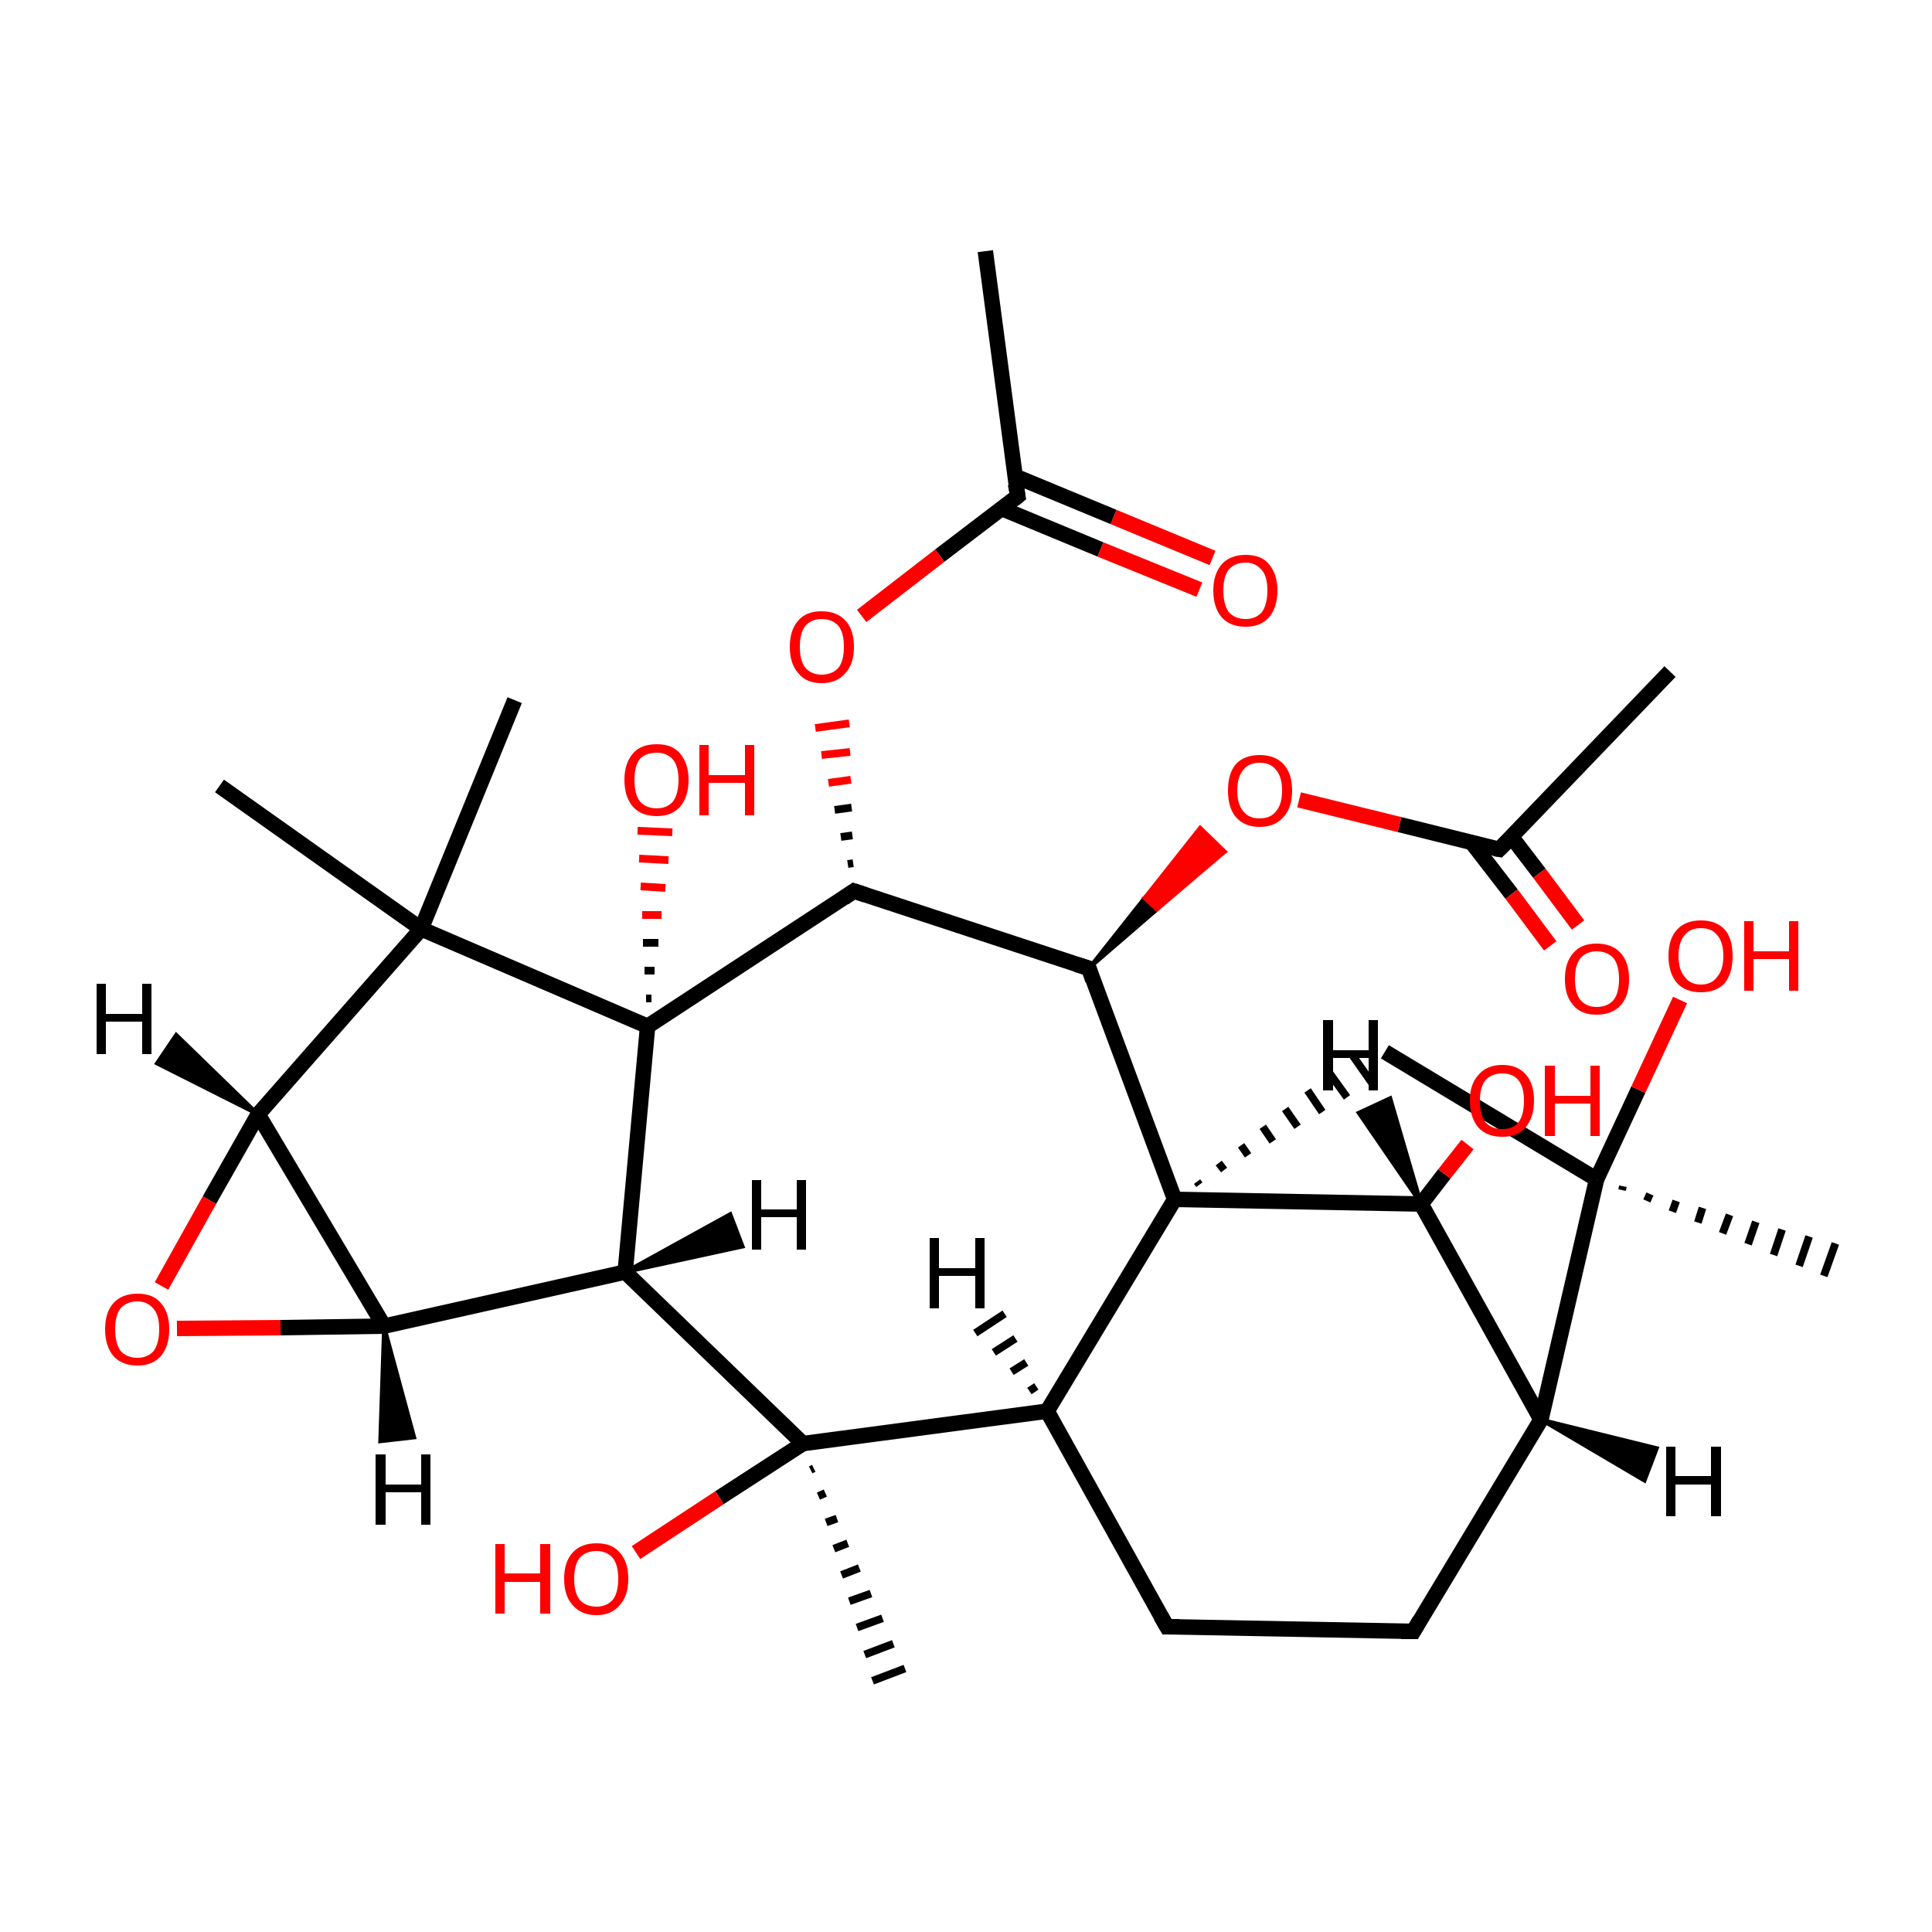 <?xml version='1.0' encoding='iso-8859-1'?>
<svg version='1.1' baseProfile='full'
              xmlns='http://www.w3.org/2000/svg'
                      xmlns:rdkit='http://www.rdkit.org/xml'
                      xmlns:xlink='http://www.w3.org/1999/xlink'
                  xml:space='preserve'
width='250px' height='250px' viewBox='0 0 250 250'>
<!-- END OF HEADER -->
<rect style='opacity:1.0;fill:#FFFFFF;stroke:none' width='250.0' height='250.0' x='0.0' y='0.0'> </rect>
<path class='bond-0 atom-0 atom-9' d='M 216.1,86.9 L 194.0,109.9' style='fill:none;fill-rule:evenodd;stroke:#000000;stroke-width:2.0px;stroke-linecap:butt;stroke-linejoin:miter;stroke-opacity:1' />
<path class='bond-1 atom-1 atom-10' d='M 127.5,32.5 L 131.7,64.2' style='fill:none;fill-rule:evenodd;stroke:#000000;stroke-width:2.0px;stroke-linecap:butt;stroke-linejoin:miter;stroke-opacity:1' />
<path class='bond-2 atom-2 atom-19' d='M 28.4,101.7 L 54.5,120.2' style='fill:none;fill-rule:evenodd;stroke:#000000;stroke-width:2.0px;stroke-linecap:butt;stroke-linejoin:miter;stroke-opacity:1' />
<path class='bond-3 atom-3 atom-19' d='M 66.6,90.6 L 54.5,120.2' style='fill:none;fill-rule:evenodd;stroke:#000000;stroke-width:2.0px;stroke-linecap:butt;stroke-linejoin:miter;stroke-opacity:1' />
<path class='bond-4 atom-20 atom-4' d='M 210.0,153.5 L 209.9,154.0' style='fill:none;fill-rule:evenodd;stroke:#000000;stroke-width:1.0px;stroke-linecap:butt;stroke-linejoin:miter;stroke-opacity:1' />
<path class='bond-4 atom-20 atom-4' d='M 213.5,154.5 L 213.1,155.4' style='fill:none;fill-rule:evenodd;stroke:#000000;stroke-width:1.0px;stroke-linecap:butt;stroke-linejoin:miter;stroke-opacity:1' />
<path class='bond-4 atom-20 atom-4' d='M 216.9,155.4 L 216.4,156.8' style='fill:none;fill-rule:evenodd;stroke:#000000;stroke-width:1.0px;stroke-linecap:butt;stroke-linejoin:miter;stroke-opacity:1' />
<path class='bond-4 atom-20 atom-4' d='M 220.3,156.3 L 219.7,158.2' style='fill:none;fill-rule:evenodd;stroke:#000000;stroke-width:1.0px;stroke-linecap:butt;stroke-linejoin:miter;stroke-opacity:1' />
<path class='bond-4 atom-20 atom-4' d='M 223.8,157.2 L 222.9,159.6' style='fill:none;fill-rule:evenodd;stroke:#000000;stroke-width:1.0px;stroke-linecap:butt;stroke-linejoin:miter;stroke-opacity:1' />
<path class='bond-4 atom-20 atom-4' d='M 227.2,158.1 L 226.2,161.0' style='fill:none;fill-rule:evenodd;stroke:#000000;stroke-width:1.0px;stroke-linecap:butt;stroke-linejoin:miter;stroke-opacity:1' />
<path class='bond-4 atom-20 atom-4' d='M 230.6,159.1 L 229.5,162.4' style='fill:none;fill-rule:evenodd;stroke:#000000;stroke-width:1.0px;stroke-linecap:butt;stroke-linejoin:miter;stroke-opacity:1' />
<path class='bond-4 atom-20 atom-4' d='M 234.1,160.0 L 232.8,163.8' style='fill:none;fill-rule:evenodd;stroke:#000000;stroke-width:1.0px;stroke-linecap:butt;stroke-linejoin:miter;stroke-opacity:1' />
<path class='bond-4 atom-20 atom-4' d='M 237.5,160.9 L 236.0,165.1' style='fill:none;fill-rule:evenodd;stroke:#000000;stroke-width:1.0px;stroke-linecap:butt;stroke-linejoin:miter;stroke-opacity:1' />
<path class='bond-5 atom-21 atom-5' d='M 105.3,190.0 L 104.9,190.2' style='fill:none;fill-rule:evenodd;stroke:#000000;stroke-width:1.0px;stroke-linecap:butt;stroke-linejoin:miter;stroke-opacity:1' />
<path class='bond-5 atom-21 atom-5' d='M 106.8,193.2 L 105.9,193.6' style='fill:none;fill-rule:evenodd;stroke:#000000;stroke-width:1.0px;stroke-linecap:butt;stroke-linejoin:miter;stroke-opacity:1' />
<path class='bond-5 atom-21 atom-5' d='M 108.3,196.5 L 106.9,197.0' style='fill:none;fill-rule:evenodd;stroke:#000000;stroke-width:1.0px;stroke-linecap:butt;stroke-linejoin:miter;stroke-opacity:1' />
<path class='bond-5 atom-21 atom-5' d='M 109.7,199.7 L 107.9,200.4' style='fill:none;fill-rule:evenodd;stroke:#000000;stroke-width:1.0px;stroke-linecap:butt;stroke-linejoin:miter;stroke-opacity:1' />
<path class='bond-5 atom-21 atom-5' d='M 111.2,202.9 L 108.9,203.8' style='fill:none;fill-rule:evenodd;stroke:#000000;stroke-width:1.0px;stroke-linecap:butt;stroke-linejoin:miter;stroke-opacity:1' />
<path class='bond-5 atom-21 atom-5' d='M 112.7,206.2 L 109.9,207.2' style='fill:none;fill-rule:evenodd;stroke:#000000;stroke-width:1.0px;stroke-linecap:butt;stroke-linejoin:miter;stroke-opacity:1' />
<path class='bond-5 atom-21 atom-5' d='M 114.2,209.4 L 110.9,210.6' style='fill:none;fill-rule:evenodd;stroke:#000000;stroke-width:1.0px;stroke-linecap:butt;stroke-linejoin:miter;stroke-opacity:1' />
<path class='bond-5 atom-21 atom-5' d='M 115.6,212.7 L 111.9,214.1' style='fill:none;fill-rule:evenodd;stroke:#000000;stroke-width:1.0px;stroke-linecap:butt;stroke-linejoin:miter;stroke-opacity:1' />
<path class='bond-5 atom-21 atom-5' d='M 117.1,215.9 L 112.9,217.5' style='fill:none;fill-rule:evenodd;stroke:#000000;stroke-width:1.0px;stroke-linecap:butt;stroke-linejoin:miter;stroke-opacity:1' />
<path class='bond-6 atom-6 atom-7' d='M 182.9,211.1 L 151.0,210.5' style='fill:none;fill-rule:evenodd;stroke:#000000;stroke-width:2.0px;stroke-linecap:butt;stroke-linejoin:miter;stroke-opacity:1' />
<path class='bond-7 atom-6 atom-11' d='M 182.9,211.1 L 199.4,183.7' style='fill:none;fill-rule:evenodd;stroke:#000000;stroke-width:2.0px;stroke-linecap:butt;stroke-linejoin:miter;stroke-opacity:1' />
<path class='bond-8 atom-7 atom-12' d='M 151.0,210.5 L 135.5,182.6' style='fill:none;fill-rule:evenodd;stroke:#000000;stroke-width:2.0px;stroke-linecap:butt;stroke-linejoin:miter;stroke-opacity:1' />
<path class='bond-9 atom-8 atom-20' d='M 179.2,136.1 L 206.6,152.6' style='fill:none;fill-rule:evenodd;stroke:#000000;stroke-width:2.0px;stroke-linecap:butt;stroke-linejoin:miter;stroke-opacity:1' />
<path class='bond-10 atom-22 atom-8' d='M 155.2,153.3 L 154.9,152.9' style='fill:none;fill-rule:evenodd;stroke:#000000;stroke-width:1.0px;stroke-linecap:butt;stroke-linejoin:miter;stroke-opacity:1' />
<path class='bond-10 atom-22 atom-8' d='M 158.4,151.4 L 157.7,150.5' style='fill:none;fill-rule:evenodd;stroke:#000000;stroke-width:1.0px;stroke-linecap:butt;stroke-linejoin:miter;stroke-opacity:1' />
<path class='bond-10 atom-22 atom-8' d='M 161.5,149.5 L 160.6,148.2' style='fill:none;fill-rule:evenodd;stroke:#000000;stroke-width:1.0px;stroke-linecap:butt;stroke-linejoin:miter;stroke-opacity:1' />
<path class='bond-10 atom-22 atom-8' d='M 164.7,147.7 L 163.4,145.8' style='fill:none;fill-rule:evenodd;stroke:#000000;stroke-width:1.0px;stroke-linecap:butt;stroke-linejoin:miter;stroke-opacity:1' />
<path class='bond-10 atom-22 atom-8' d='M 167.9,145.8 L 166.3,143.5' style='fill:none;fill-rule:evenodd;stroke:#000000;stroke-width:1.0px;stroke-linecap:butt;stroke-linejoin:miter;stroke-opacity:1' />
<path class='bond-10 atom-22 atom-8' d='M 171.1,143.9 L 169.2,141.1' style='fill:none;fill-rule:evenodd;stroke:#000000;stroke-width:1.0px;stroke-linecap:butt;stroke-linejoin:miter;stroke-opacity:1' />
<path class='bond-10 atom-22 atom-8' d='M 174.3,142.0 L 172.0,138.8' style='fill:none;fill-rule:evenodd;stroke:#000000;stroke-width:1.0px;stroke-linecap:butt;stroke-linejoin:miter;stroke-opacity:1' />
<path class='bond-10 atom-22 atom-8' d='M 177.5,140.1 L 174.9,136.4' style='fill:none;fill-rule:evenodd;stroke:#000000;stroke-width:1.0px;stroke-linecap:butt;stroke-linejoin:miter;stroke-opacity:1' />
<path class='bond-11 atom-9 atom-24' d='M 190.5,109.1 L 195.6,115.7' style='fill:none;fill-rule:evenodd;stroke:#000000;stroke-width:2.0px;stroke-linecap:butt;stroke-linejoin:miter;stroke-opacity:1' />
<path class='bond-11 atom-9 atom-24' d='M 195.6,115.7 L 200.6,122.4' style='fill:none;fill-rule:evenodd;stroke:#FF0000;stroke-width:2.0px;stroke-linecap:butt;stroke-linejoin:miter;stroke-opacity:1' />
<path class='bond-11 atom-9 atom-24' d='M 195.6,108.3 L 199.2,113.0' style='fill:none;fill-rule:evenodd;stroke:#000000;stroke-width:2.0px;stroke-linecap:butt;stroke-linejoin:miter;stroke-opacity:1' />
<path class='bond-11 atom-9 atom-24' d='M 199.2,113.0 L 204.2,119.7' style='fill:none;fill-rule:evenodd;stroke:#FF0000;stroke-width:2.0px;stroke-linecap:butt;stroke-linejoin:miter;stroke-opacity:1' />
<path class='bond-12 atom-9 atom-30' d='M 194.0,109.9 L 181.1,106.7' style='fill:none;fill-rule:evenodd;stroke:#000000;stroke-width:2.0px;stroke-linecap:butt;stroke-linejoin:miter;stroke-opacity:1' />
<path class='bond-12 atom-9 atom-30' d='M 181.1,106.7 L 168.1,103.5' style='fill:none;fill-rule:evenodd;stroke:#FF0000;stroke-width:2.0px;stroke-linecap:butt;stroke-linejoin:miter;stroke-opacity:1' />
<path class='bond-13 atom-10 atom-25' d='M 129.6,65.8 L 142.4,71.1' style='fill:none;fill-rule:evenodd;stroke:#000000;stroke-width:2.0px;stroke-linecap:butt;stroke-linejoin:miter;stroke-opacity:1' />
<path class='bond-13 atom-10 atom-25' d='M 142.4,71.1 L 155.2,76.3' style='fill:none;fill-rule:evenodd;stroke:#FF0000;stroke-width:2.0px;stroke-linecap:butt;stroke-linejoin:miter;stroke-opacity:1' />
<path class='bond-13 atom-10 atom-25' d='M 131.3,61.6 L 144.1,66.9' style='fill:none;fill-rule:evenodd;stroke:#000000;stroke-width:2.0px;stroke-linecap:butt;stroke-linejoin:miter;stroke-opacity:1' />
<path class='bond-13 atom-10 atom-25' d='M 144.1,66.9 L 156.9,72.2' style='fill:none;fill-rule:evenodd;stroke:#FF0000;stroke-width:2.0px;stroke-linecap:butt;stroke-linejoin:miter;stroke-opacity:1' />
<path class='bond-14 atom-10 atom-31' d='M 131.7,64.2 L 121.6,71.9' style='fill:none;fill-rule:evenodd;stroke:#000000;stroke-width:2.0px;stroke-linecap:butt;stroke-linejoin:miter;stroke-opacity:1' />
<path class='bond-14 atom-10 atom-31' d='M 121.6,71.9 L 111.5,79.7' style='fill:none;fill-rule:evenodd;stroke:#FF0000;stroke-width:2.0px;stroke-linecap:butt;stroke-linejoin:miter;stroke-opacity:1' />
<path class='bond-15 atom-11 atom-15' d='M 199.4,183.7 L 183.9,155.8' style='fill:none;fill-rule:evenodd;stroke:#000000;stroke-width:2.0px;stroke-linecap:butt;stroke-linejoin:miter;stroke-opacity:1' />
<path class='bond-16 atom-11 atom-20' d='M 199.4,183.7 L 206.6,152.6' style='fill:none;fill-rule:evenodd;stroke:#000000;stroke-width:2.0px;stroke-linecap:butt;stroke-linejoin:miter;stroke-opacity:1' />
<path class='bond-17 atom-12 atom-21' d='M 135.5,182.6 L 103.9,186.8' style='fill:none;fill-rule:evenodd;stroke:#000000;stroke-width:2.0px;stroke-linecap:butt;stroke-linejoin:miter;stroke-opacity:1' />
<path class='bond-18 atom-12 atom-22' d='M 135.5,182.6 L 152.0,155.2' style='fill:none;fill-rule:evenodd;stroke:#000000;stroke-width:2.0px;stroke-linecap:butt;stroke-linejoin:miter;stroke-opacity:1' />
<path class='bond-19 atom-13 atom-14' d='M 49.7,171.6 L 80.9,164.6' style='fill:none;fill-rule:evenodd;stroke:#000000;stroke-width:2.0px;stroke-linecap:butt;stroke-linejoin:miter;stroke-opacity:1' />
<path class='bond-20 atom-13 atom-16' d='M 49.7,171.6 L 33.4,144.2' style='fill:none;fill-rule:evenodd;stroke:#000000;stroke-width:2.0px;stroke-linecap:butt;stroke-linejoin:miter;stroke-opacity:1' />
<path class='bond-21 atom-13 atom-32' d='M 49.7,171.6 L 36.3,171.8' style='fill:none;fill-rule:evenodd;stroke:#000000;stroke-width:2.0px;stroke-linecap:butt;stroke-linejoin:miter;stroke-opacity:1' />
<path class='bond-21 atom-13 atom-32' d='M 36.3,171.8 L 22.9,171.9' style='fill:none;fill-rule:evenodd;stroke:#FF0000;stroke-width:2.0px;stroke-linecap:butt;stroke-linejoin:miter;stroke-opacity:1' />
<path class='bond-22 atom-14 atom-21' d='M 80.9,164.6 L 103.9,186.8' style='fill:none;fill-rule:evenodd;stroke:#000000;stroke-width:2.0px;stroke-linecap:butt;stroke-linejoin:miter;stroke-opacity:1' />
<path class='bond-23 atom-14 atom-23' d='M 80.9,164.6 L 83.8,132.8' style='fill:none;fill-rule:evenodd;stroke:#000000;stroke-width:2.0px;stroke-linecap:butt;stroke-linejoin:miter;stroke-opacity:1' />
<path class='bond-24 atom-15 atom-22' d='M 183.9,155.8 L 152.0,155.2' style='fill:none;fill-rule:evenodd;stroke:#000000;stroke-width:2.0px;stroke-linecap:butt;stroke-linejoin:miter;stroke-opacity:1' />
<path class='bond-25 atom-15 atom-26' d='M 183.9,155.8 L 186.9,151.9' style='fill:none;fill-rule:evenodd;stroke:#000000;stroke-width:2.0px;stroke-linecap:butt;stroke-linejoin:miter;stroke-opacity:1' />
<path class='bond-25 atom-15 atom-26' d='M 186.9,151.9 L 189.9,148.1' style='fill:none;fill-rule:evenodd;stroke:#FF0000;stroke-width:2.0px;stroke-linecap:butt;stroke-linejoin:miter;stroke-opacity:1' />
<path class='bond-26 atom-16 atom-19' d='M 33.4,144.2 L 54.5,120.2' style='fill:none;fill-rule:evenodd;stroke:#000000;stroke-width:2.0px;stroke-linecap:butt;stroke-linejoin:miter;stroke-opacity:1' />
<path class='bond-27 atom-16 atom-32' d='M 33.4,144.2 L 27.1,155.3' style='fill:none;fill-rule:evenodd;stroke:#000000;stroke-width:2.0px;stroke-linecap:butt;stroke-linejoin:miter;stroke-opacity:1' />
<path class='bond-27 atom-16 atom-32' d='M 27.1,155.3 L 20.9,166.4' style='fill:none;fill-rule:evenodd;stroke:#FF0000;stroke-width:2.0px;stroke-linecap:butt;stroke-linejoin:miter;stroke-opacity:1' />
<path class='bond-28 atom-17 atom-18' d='M 140.9,125.3 L 110.5,115.3' style='fill:none;fill-rule:evenodd;stroke:#000000;stroke-width:2.0px;stroke-linecap:butt;stroke-linejoin:miter;stroke-opacity:1' />
<path class='bond-29 atom-17 atom-22' d='M 140.9,125.3 L 152.0,155.2' style='fill:none;fill-rule:evenodd;stroke:#000000;stroke-width:2.0px;stroke-linecap:butt;stroke-linejoin:miter;stroke-opacity:1' />
<path class='bond-30 atom-17 atom-30' d='M 140.9,125.3 L 148.1,116.2 L 149.7,117.7 Z' style='fill:#000000;fill-rule:evenodd;fill-opacity:1;stroke:#000000;stroke-width:0.5px;stroke-linecap:butt;stroke-linejoin:miter;stroke-opacity:1;' />
<path class='bond-30 atom-17 atom-30' d='M 148.1,116.2 L 158.5,110.2 L 155.3,107.1 Z' style='fill:#FF0000;fill-rule:evenodd;fill-opacity:1;stroke:#FF0000;stroke-width:0.5px;stroke-linecap:butt;stroke-linejoin:miter;stroke-opacity:1;' />
<path class='bond-30 atom-17 atom-30' d='M 148.1,116.2 L 149.7,117.7 L 158.5,110.2 Z' style='fill:#FF0000;fill-rule:evenodd;fill-opacity:1;stroke:#FF0000;stroke-width:0.5px;stroke-linecap:butt;stroke-linejoin:miter;stroke-opacity:1;' />
<path class='bond-31 atom-18 atom-23' d='M 110.5,115.3 L 83.8,132.8' style='fill:none;fill-rule:evenodd;stroke:#000000;stroke-width:2.0px;stroke-linecap:butt;stroke-linejoin:miter;stroke-opacity:1' />
<path class='bond-32 atom-18 atom-31' d='M 110.4,111.7 L 109.7,111.8' style='fill:none;fill-rule:evenodd;stroke:#000000;stroke-width:1.0px;stroke-linecap:butt;stroke-linejoin:miter;stroke-opacity:1' />
<path class='bond-32 atom-18 atom-31' d='M 110.3,108.1 L 108.8,108.3' style='fill:none;fill-rule:evenodd;stroke:#000000;stroke-width:1.0px;stroke-linecap:butt;stroke-linejoin:miter;stroke-opacity:1' />
<path class='bond-32 atom-18 atom-31' d='M 110.2,104.5 L 108.0,104.8' style='fill:none;fill-rule:evenodd;stroke:#000000;stroke-width:1.0px;stroke-linecap:butt;stroke-linejoin:miter;stroke-opacity:1' />
<path class='bond-32 atom-18 atom-31' d='M 110.1,100.9 L 107.2,101.3' style='fill:none;fill-rule:evenodd;stroke:#FF0000;stroke-width:1.0px;stroke-linecap:butt;stroke-linejoin:miter;stroke-opacity:1' />
<path class='bond-32 atom-18 atom-31' d='M 110.0,97.3 L 106.3,97.7' style='fill:none;fill-rule:evenodd;stroke:#FF0000;stroke-width:1.0px;stroke-linecap:butt;stroke-linejoin:miter;stroke-opacity:1' />
<path class='bond-32 atom-18 atom-31' d='M 109.9,93.6 L 105.5,94.2' style='fill:none;fill-rule:evenodd;stroke:#FF0000;stroke-width:1.0px;stroke-linecap:butt;stroke-linejoin:miter;stroke-opacity:1' />
<path class='bond-33 atom-19 atom-23' d='M 54.5,120.2 L 83.8,132.8' style='fill:none;fill-rule:evenodd;stroke:#000000;stroke-width:2.0px;stroke-linecap:butt;stroke-linejoin:miter;stroke-opacity:1' />
<path class='bond-34 atom-20 atom-27' d='M 206.6,152.6 L 212.0,141.0' style='fill:none;fill-rule:evenodd;stroke:#000000;stroke-width:2.0px;stroke-linecap:butt;stroke-linejoin:miter;stroke-opacity:1' />
<path class='bond-34 atom-20 atom-27' d='M 212.0,141.0 L 217.4,129.4' style='fill:none;fill-rule:evenodd;stroke:#FF0000;stroke-width:2.0px;stroke-linecap:butt;stroke-linejoin:miter;stroke-opacity:1' />
<path class='bond-35 atom-21 atom-28' d='M 103.9,186.8 L 93.1,193.8' style='fill:none;fill-rule:evenodd;stroke:#000000;stroke-width:2.0px;stroke-linecap:butt;stroke-linejoin:miter;stroke-opacity:1' />
<path class='bond-35 atom-21 atom-28' d='M 93.1,193.8 L 82.3,200.9' style='fill:none;fill-rule:evenodd;stroke:#FF0000;stroke-width:2.0px;stroke-linecap:butt;stroke-linejoin:miter;stroke-opacity:1' />
<path class='bond-36 atom-23 atom-29' d='M 83.6,129.2 L 84.3,129.2' style='fill:none;fill-rule:evenodd;stroke:#000000;stroke-width:1.0px;stroke-linecap:butt;stroke-linejoin:miter;stroke-opacity:1' />
<path class='bond-36 atom-23 atom-29' d='M 83.4,125.6 L 84.7,125.6' style='fill:none;fill-rule:evenodd;stroke:#000000;stroke-width:1.0px;stroke-linecap:butt;stroke-linejoin:miter;stroke-opacity:1' />
<path class='bond-36 atom-23 atom-29' d='M 83.2,122.0 L 85.2,122.0' style='fill:none;fill-rule:evenodd;stroke:#000000;stroke-width:1.0px;stroke-linecap:butt;stroke-linejoin:miter;stroke-opacity:1' />
<path class='bond-36 atom-23 atom-29' d='M 83.1,118.4 L 85.6,118.4' style='fill:none;fill-rule:evenodd;stroke:#FF0000;stroke-width:1.0px;stroke-linecap:butt;stroke-linejoin:miter;stroke-opacity:1' />
<path class='bond-36 atom-23 atom-29' d='M 82.9,114.7 L 86.1,114.9' style='fill:none;fill-rule:evenodd;stroke:#FF0000;stroke-width:1.0px;stroke-linecap:butt;stroke-linejoin:miter;stroke-opacity:1' />
<path class='bond-36 atom-23 atom-29' d='M 82.7,111.1 L 86.5,111.3' style='fill:none;fill-rule:evenodd;stroke:#FF0000;stroke-width:1.0px;stroke-linecap:butt;stroke-linejoin:miter;stroke-opacity:1' />
<path class='bond-36 atom-23 atom-29' d='M 82.5,107.5 L 87.0,107.7' style='fill:none;fill-rule:evenodd;stroke:#FF0000;stroke-width:1.0px;stroke-linecap:butt;stroke-linejoin:miter;stroke-opacity:1' />
<path class='bond-37 atom-11 atom-33' d='M 199.4,183.7 L 214.4,187.4 L 212.8,191.6 Z' style='fill:#000000;fill-rule:evenodd;fill-opacity:1;stroke:#000000;stroke-width:0.5px;stroke-linecap:butt;stroke-linejoin:miter;stroke-opacity:1;' />
<path class='bond-38 atom-12 atom-34' d='M 133.2,180.0 L 134.1,179.4' style='fill:none;fill-rule:evenodd;stroke:#000000;stroke-width:1.0px;stroke-linecap:butt;stroke-linejoin:miter;stroke-opacity:1' />
<path class='bond-38 atom-12 atom-34' d='M 130.9,177.5 L 132.8,176.3' style='fill:none;fill-rule:evenodd;stroke:#000000;stroke-width:1.0px;stroke-linecap:butt;stroke-linejoin:miter;stroke-opacity:1' />
<path class='bond-38 atom-12 atom-34' d='M 128.6,175.0 L 131.4,173.2' style='fill:none;fill-rule:evenodd;stroke:#000000;stroke-width:1.0px;stroke-linecap:butt;stroke-linejoin:miter;stroke-opacity:1' />
<path class='bond-38 atom-12 atom-34' d='M 126.2,172.5 L 130.0,170.0' style='fill:none;fill-rule:evenodd;stroke:#000000;stroke-width:1.0px;stroke-linecap:butt;stroke-linejoin:miter;stroke-opacity:1' />
<path class='bond-39 atom-13 atom-35' d='M 49.7,171.6 L 53.6,186.0 L 49.2,186.5 Z' style='fill:#000000;fill-rule:evenodd;fill-opacity:1;stroke:#000000;stroke-width:0.5px;stroke-linecap:butt;stroke-linejoin:miter;stroke-opacity:1;' />
<path class='bond-40 atom-14 atom-36' d='M 80.9,164.6 L 94.5,157.1 L 96.1,161.3 Z' style='fill:#000000;fill-rule:evenodd;fill-opacity:1;stroke:#000000;stroke-width:0.5px;stroke-linecap:butt;stroke-linejoin:miter;stroke-opacity:1;' />
<path class='bond-41 atom-15 atom-37' d='M 183.9,155.8 L 175.8,144.0 L 179.9,142.1 Z' style='fill:#000000;fill-rule:evenodd;fill-opacity:1;stroke:#000000;stroke-width:0.5px;stroke-linecap:butt;stroke-linejoin:miter;stroke-opacity:1;' />
<path class='bond-42 atom-16 atom-38' d='M 33.4,144.2 L 20.3,137.6 L 22.8,133.9 Z' style='fill:#000000;fill-rule:evenodd;fill-opacity:1;stroke:#000000;stroke-width:0.5px;stroke-linecap:butt;stroke-linejoin:miter;stroke-opacity:1;' />
<path d='M 181.3,211.1 L 182.9,211.1 L 183.7,209.7' style='fill:none;stroke:#000000;stroke-width:2.0px;stroke-linecap:butt;stroke-linejoin:miter;stroke-opacity:1;' />
<path d='M 152.6,210.5 L 151.0,210.5 L 150.2,209.1' style='fill:none;stroke:#000000;stroke-width:2.0px;stroke-linecap:butt;stroke-linejoin:miter;stroke-opacity:1;' />
<path d='M 195.1,108.8 L 194.0,109.9 L 193.4,109.8' style='fill:none;stroke:#000000;stroke-width:2.0px;stroke-linecap:butt;stroke-linejoin:miter;stroke-opacity:1;' />
<path d='M 131.4,62.6 L 131.7,64.2 L 131.2,64.6' style='fill:none;stroke:#000000;stroke-width:2.0px;stroke-linecap:butt;stroke-linejoin:miter;stroke-opacity:1;' />
<path d='M 139.3,124.8 L 140.9,125.3 L 141.4,126.8' style='fill:none;stroke:#000000;stroke-width:2.0px;stroke-linecap:butt;stroke-linejoin:miter;stroke-opacity:1;' />
<path d='M 112.0,115.8 L 110.5,115.3 L 109.2,116.2' style='fill:none;stroke:#000000;stroke-width:2.0px;stroke-linecap:butt;stroke-linejoin:miter;stroke-opacity:1;' />
<path class='atom-24' d='M 202.5 126.7
Q 202.5 124.5, 203.6 123.3
Q 204.6 122.1, 206.6 122.1
Q 208.6 122.1, 209.7 123.3
Q 210.8 124.5, 210.8 126.7
Q 210.8 128.9, 209.7 130.1
Q 208.6 131.3, 206.6 131.3
Q 204.6 131.3, 203.6 130.1
Q 202.5 128.9, 202.5 126.7
M 206.6 130.3
Q 208.0 130.3, 208.8 129.4
Q 209.5 128.5, 209.5 126.7
Q 209.5 124.9, 208.8 124.0
Q 208.0 123.1, 206.6 123.1
Q 205.3 123.1, 204.5 124.0
Q 203.8 124.9, 203.8 126.7
Q 203.8 128.5, 204.5 129.4
Q 205.3 130.3, 206.6 130.3
' fill='#FF0000'/>
<path class='atom-25' d='M 157.0 76.4
Q 157.0 74.3, 158.1 73.0
Q 159.2 71.8, 161.2 71.8
Q 163.2 71.8, 164.2 73.0
Q 165.3 74.3, 165.3 76.4
Q 165.3 78.6, 164.2 79.9
Q 163.1 81.1, 161.2 81.1
Q 159.2 81.1, 158.1 79.9
Q 157.0 78.6, 157.0 76.4
M 161.2 80.1
Q 162.5 80.1, 163.3 79.2
Q 164.0 78.2, 164.0 76.4
Q 164.0 74.6, 163.3 73.8
Q 162.5 72.8, 161.2 72.8
Q 159.8 72.8, 159.0 73.7
Q 158.3 74.6, 158.3 76.4
Q 158.3 78.2, 159.0 79.2
Q 159.8 80.1, 161.2 80.1
' fill='#FF0000'/>
<path class='atom-26' d='M 190.2 142.4
Q 190.2 140.3, 191.3 139.1
Q 192.4 137.8, 194.4 137.8
Q 196.4 137.8, 197.5 139.1
Q 198.5 140.3, 198.5 142.4
Q 198.5 144.6, 197.4 145.9
Q 196.4 147.1, 194.4 147.1
Q 192.4 147.1, 191.3 145.9
Q 190.2 144.6, 190.2 142.4
M 194.4 146.1
Q 195.8 146.1, 196.5 145.2
Q 197.2 144.3, 197.2 142.4
Q 197.2 140.7, 196.5 139.8
Q 195.8 138.9, 194.4 138.9
Q 193.0 138.9, 192.2 139.8
Q 191.5 140.7, 191.5 142.4
Q 191.5 144.3, 192.2 145.2
Q 193.0 146.1, 194.4 146.1
' fill='#FF0000'/>
<path class='atom-26' d='M 199.9 137.9
L 201.2 137.9
L 201.2 141.8
L 205.8 141.8
L 205.8 137.9
L 207.0 137.9
L 207.0 147.0
L 205.8 147.0
L 205.8 142.8
L 201.2 142.8
L 201.2 147.0
L 199.9 147.0
L 199.9 137.9
' fill='#FF0000'/>
<path class='atom-27' d='M 215.9 123.7
Q 215.9 121.5, 217.0 120.3
Q 218.1 119.1, 220.1 119.1
Q 222.1 119.1, 223.2 120.3
Q 224.2 121.5, 224.2 123.7
Q 224.2 125.9, 223.2 127.2
Q 222.1 128.4, 220.1 128.4
Q 218.1 128.4, 217.0 127.2
Q 215.9 125.9, 215.9 123.7
M 220.1 127.4
Q 221.5 127.4, 222.2 126.4
Q 223.0 125.5, 223.0 123.7
Q 223.0 121.9, 222.2 121.0
Q 221.5 120.1, 220.1 120.1
Q 218.7 120.1, 218.0 121.0
Q 217.2 121.9, 217.2 123.7
Q 217.2 125.5, 218.0 126.4
Q 218.7 127.4, 220.1 127.4
' fill='#FF0000'/>
<path class='atom-27' d='M 225.7 119.2
L 226.9 119.2
L 226.9 123.1
L 231.5 123.1
L 231.5 119.2
L 232.7 119.2
L 232.7 128.2
L 231.5 128.2
L 231.5 124.1
L 226.9 124.1
L 226.9 128.2
L 225.7 128.2
L 225.7 119.2
' fill='#FF0000'/>
<path class='atom-28' d='M 64.1 199.8
L 65.3 199.8
L 65.3 203.6
L 69.9 203.6
L 69.9 199.8
L 71.2 199.8
L 71.2 208.8
L 69.9 208.8
L 69.9 204.7
L 65.3 204.7
L 65.3 208.8
L 64.1 208.8
L 64.1 199.8
' fill='#FF0000'/>
<path class='atom-28' d='M 73.0 204.3
Q 73.0 202.1, 74.1 200.9
Q 75.2 199.7, 77.2 199.7
Q 79.2 199.7, 80.2 200.9
Q 81.3 202.1, 81.3 204.3
Q 81.3 206.5, 80.2 207.7
Q 79.1 209.0, 77.2 209.0
Q 75.2 209.0, 74.1 207.7
Q 73.0 206.5, 73.0 204.3
M 77.2 207.9
Q 78.5 207.9, 79.3 207.0
Q 80.0 206.1, 80.0 204.3
Q 80.0 202.5, 79.3 201.6
Q 78.5 200.7, 77.2 200.7
Q 75.8 200.7, 75.0 201.6
Q 74.3 202.5, 74.3 204.3
Q 74.3 206.1, 75.0 207.0
Q 75.8 207.9, 77.2 207.9
' fill='#FF0000'/>
<path class='atom-29' d='M 80.8 100.9
Q 80.8 98.8, 81.9 97.5
Q 82.9 96.3, 85.0 96.3
Q 87.0 96.3, 88.0 97.5
Q 89.1 98.8, 89.1 100.9
Q 89.1 103.1, 88.0 104.4
Q 86.9 105.6, 85.0 105.6
Q 83.0 105.6, 81.9 104.4
Q 80.8 103.1, 80.8 100.9
M 85.0 104.6
Q 86.3 104.6, 87.1 103.7
Q 87.8 102.7, 87.8 100.9
Q 87.8 99.2, 87.1 98.3
Q 86.3 97.4, 85.0 97.4
Q 83.6 97.4, 82.8 98.2
Q 82.1 99.1, 82.1 100.9
Q 82.1 102.8, 82.8 103.7
Q 83.6 104.6, 85.0 104.6
' fill='#FF0000'/>
<path class='atom-29' d='M 90.5 96.4
L 91.7 96.4
L 91.7 100.3
L 96.4 100.3
L 96.4 96.4
L 97.6 96.4
L 97.6 105.5
L 96.4 105.5
L 96.4 101.3
L 91.7 101.3
L 91.7 105.5
L 90.5 105.5
L 90.5 96.4
' fill='#FF0000'/>
<path class='atom-30' d='M 158.9 102.3
Q 158.9 100.1, 159.9 98.9
Q 161.0 97.7, 163.0 97.7
Q 165.0 97.7, 166.1 98.9
Q 167.2 100.1, 167.2 102.3
Q 167.2 104.5, 166.1 105.7
Q 165.0 107.0, 163.0 107.0
Q 161.0 107.0, 159.9 105.7
Q 158.9 104.5, 158.9 102.3
M 163.0 105.9
Q 164.4 105.9, 165.1 105.0
Q 165.9 104.1, 165.9 102.3
Q 165.9 100.5, 165.1 99.6
Q 164.4 98.7, 163.0 98.7
Q 161.6 98.7, 160.9 99.6
Q 160.1 100.5, 160.1 102.3
Q 160.1 104.1, 160.9 105.0
Q 161.6 105.9, 163.0 105.9
' fill='#FF0000'/>
<path class='atom-31' d='M 102.2 83.7
Q 102.2 81.5, 103.3 80.3
Q 104.3 79.1, 106.3 79.1
Q 108.3 79.1, 109.4 80.3
Q 110.5 81.5, 110.5 83.7
Q 110.5 85.9, 109.4 87.1
Q 108.3 88.4, 106.3 88.4
Q 104.3 88.4, 103.3 87.1
Q 102.2 85.9, 102.2 83.7
M 106.3 87.3
Q 107.7 87.3, 108.5 86.4
Q 109.2 85.5, 109.2 83.7
Q 109.2 81.9, 108.5 81.0
Q 107.7 80.1, 106.3 80.1
Q 105.0 80.1, 104.2 81.0
Q 103.5 81.9, 103.5 83.7
Q 103.5 85.5, 104.2 86.4
Q 105.0 87.3, 106.3 87.3
' fill='#FF0000'/>
<path class='atom-32' d='M 13.6 172.0
Q 13.6 169.8, 14.7 168.6
Q 15.8 167.4, 17.8 167.4
Q 19.8 167.4, 20.8 168.6
Q 21.9 169.8, 21.9 172.0
Q 21.9 174.2, 20.8 175.5
Q 19.7 176.7, 17.8 176.7
Q 15.8 176.7, 14.7 175.5
Q 13.6 174.2, 13.6 172.0
M 17.8 175.7
Q 19.1 175.7, 19.9 174.8
Q 20.6 173.8, 20.6 172.0
Q 20.6 170.2, 19.9 169.4
Q 19.1 168.4, 17.8 168.4
Q 16.4 168.4, 15.6 169.3
Q 14.9 170.2, 14.9 172.0
Q 14.9 173.8, 15.6 174.8
Q 16.4 175.7, 17.8 175.7
' fill='#FF0000'/>
<path class='atom-33' d='M 215.6 187.2
L 216.8 187.2
L 216.8 191.0
L 221.4 191.0
L 221.4 187.2
L 222.7 187.2
L 222.7 196.2
L 221.4 196.2
L 221.4 192.1
L 216.8 192.1
L 216.8 196.2
L 215.6 196.2
L 215.6 187.2
' fill='#000000'/>
<path class='atom-34' d='M 120.3 160.2
L 121.5 160.2
L 121.5 164.1
L 126.2 164.1
L 126.2 160.2
L 127.4 160.2
L 127.4 169.3
L 126.2 169.3
L 126.2 165.1
L 121.5 165.1
L 121.5 169.3
L 120.3 169.3
L 120.3 160.2
' fill='#000000'/>
<path class='atom-35' d='M 48.6 188.2
L 49.9 188.2
L 49.9 192.1
L 54.5 192.1
L 54.5 188.2
L 55.7 188.2
L 55.7 197.3
L 54.5 197.3
L 54.5 193.1
L 49.9 193.1
L 49.9 197.3
L 48.6 197.3
L 48.6 188.2
' fill='#000000'/>
<path class='atom-36' d='M 97.3 152.7
L 98.5 152.7
L 98.5 156.5
L 103.1 156.5
L 103.1 152.7
L 104.3 152.7
L 104.3 161.7
L 103.1 161.7
L 103.1 157.5
L 98.5 157.5
L 98.5 161.7
L 97.3 161.7
L 97.3 152.7
' fill='#000000'/>
<path class='atom-37' d='M 171.2 132.0
L 172.5 132.0
L 172.5 135.9
L 177.1 135.9
L 177.1 132.0
L 178.3 132.0
L 178.3 141.1
L 177.1 141.1
L 177.1 136.9
L 172.5 136.9
L 172.5 141.1
L 171.2 141.1
L 171.2 132.0
' fill='#000000'/>
<path class='atom-38' d='M 12.5 127.3
L 13.7 127.3
L 13.7 131.2
L 18.4 131.2
L 18.4 127.3
L 19.6 127.3
L 19.6 136.4
L 18.4 136.4
L 18.4 132.2
L 13.7 132.2
L 13.7 136.4
L 12.5 136.4
L 12.5 127.3
' fill='#000000'/>
</svg>
